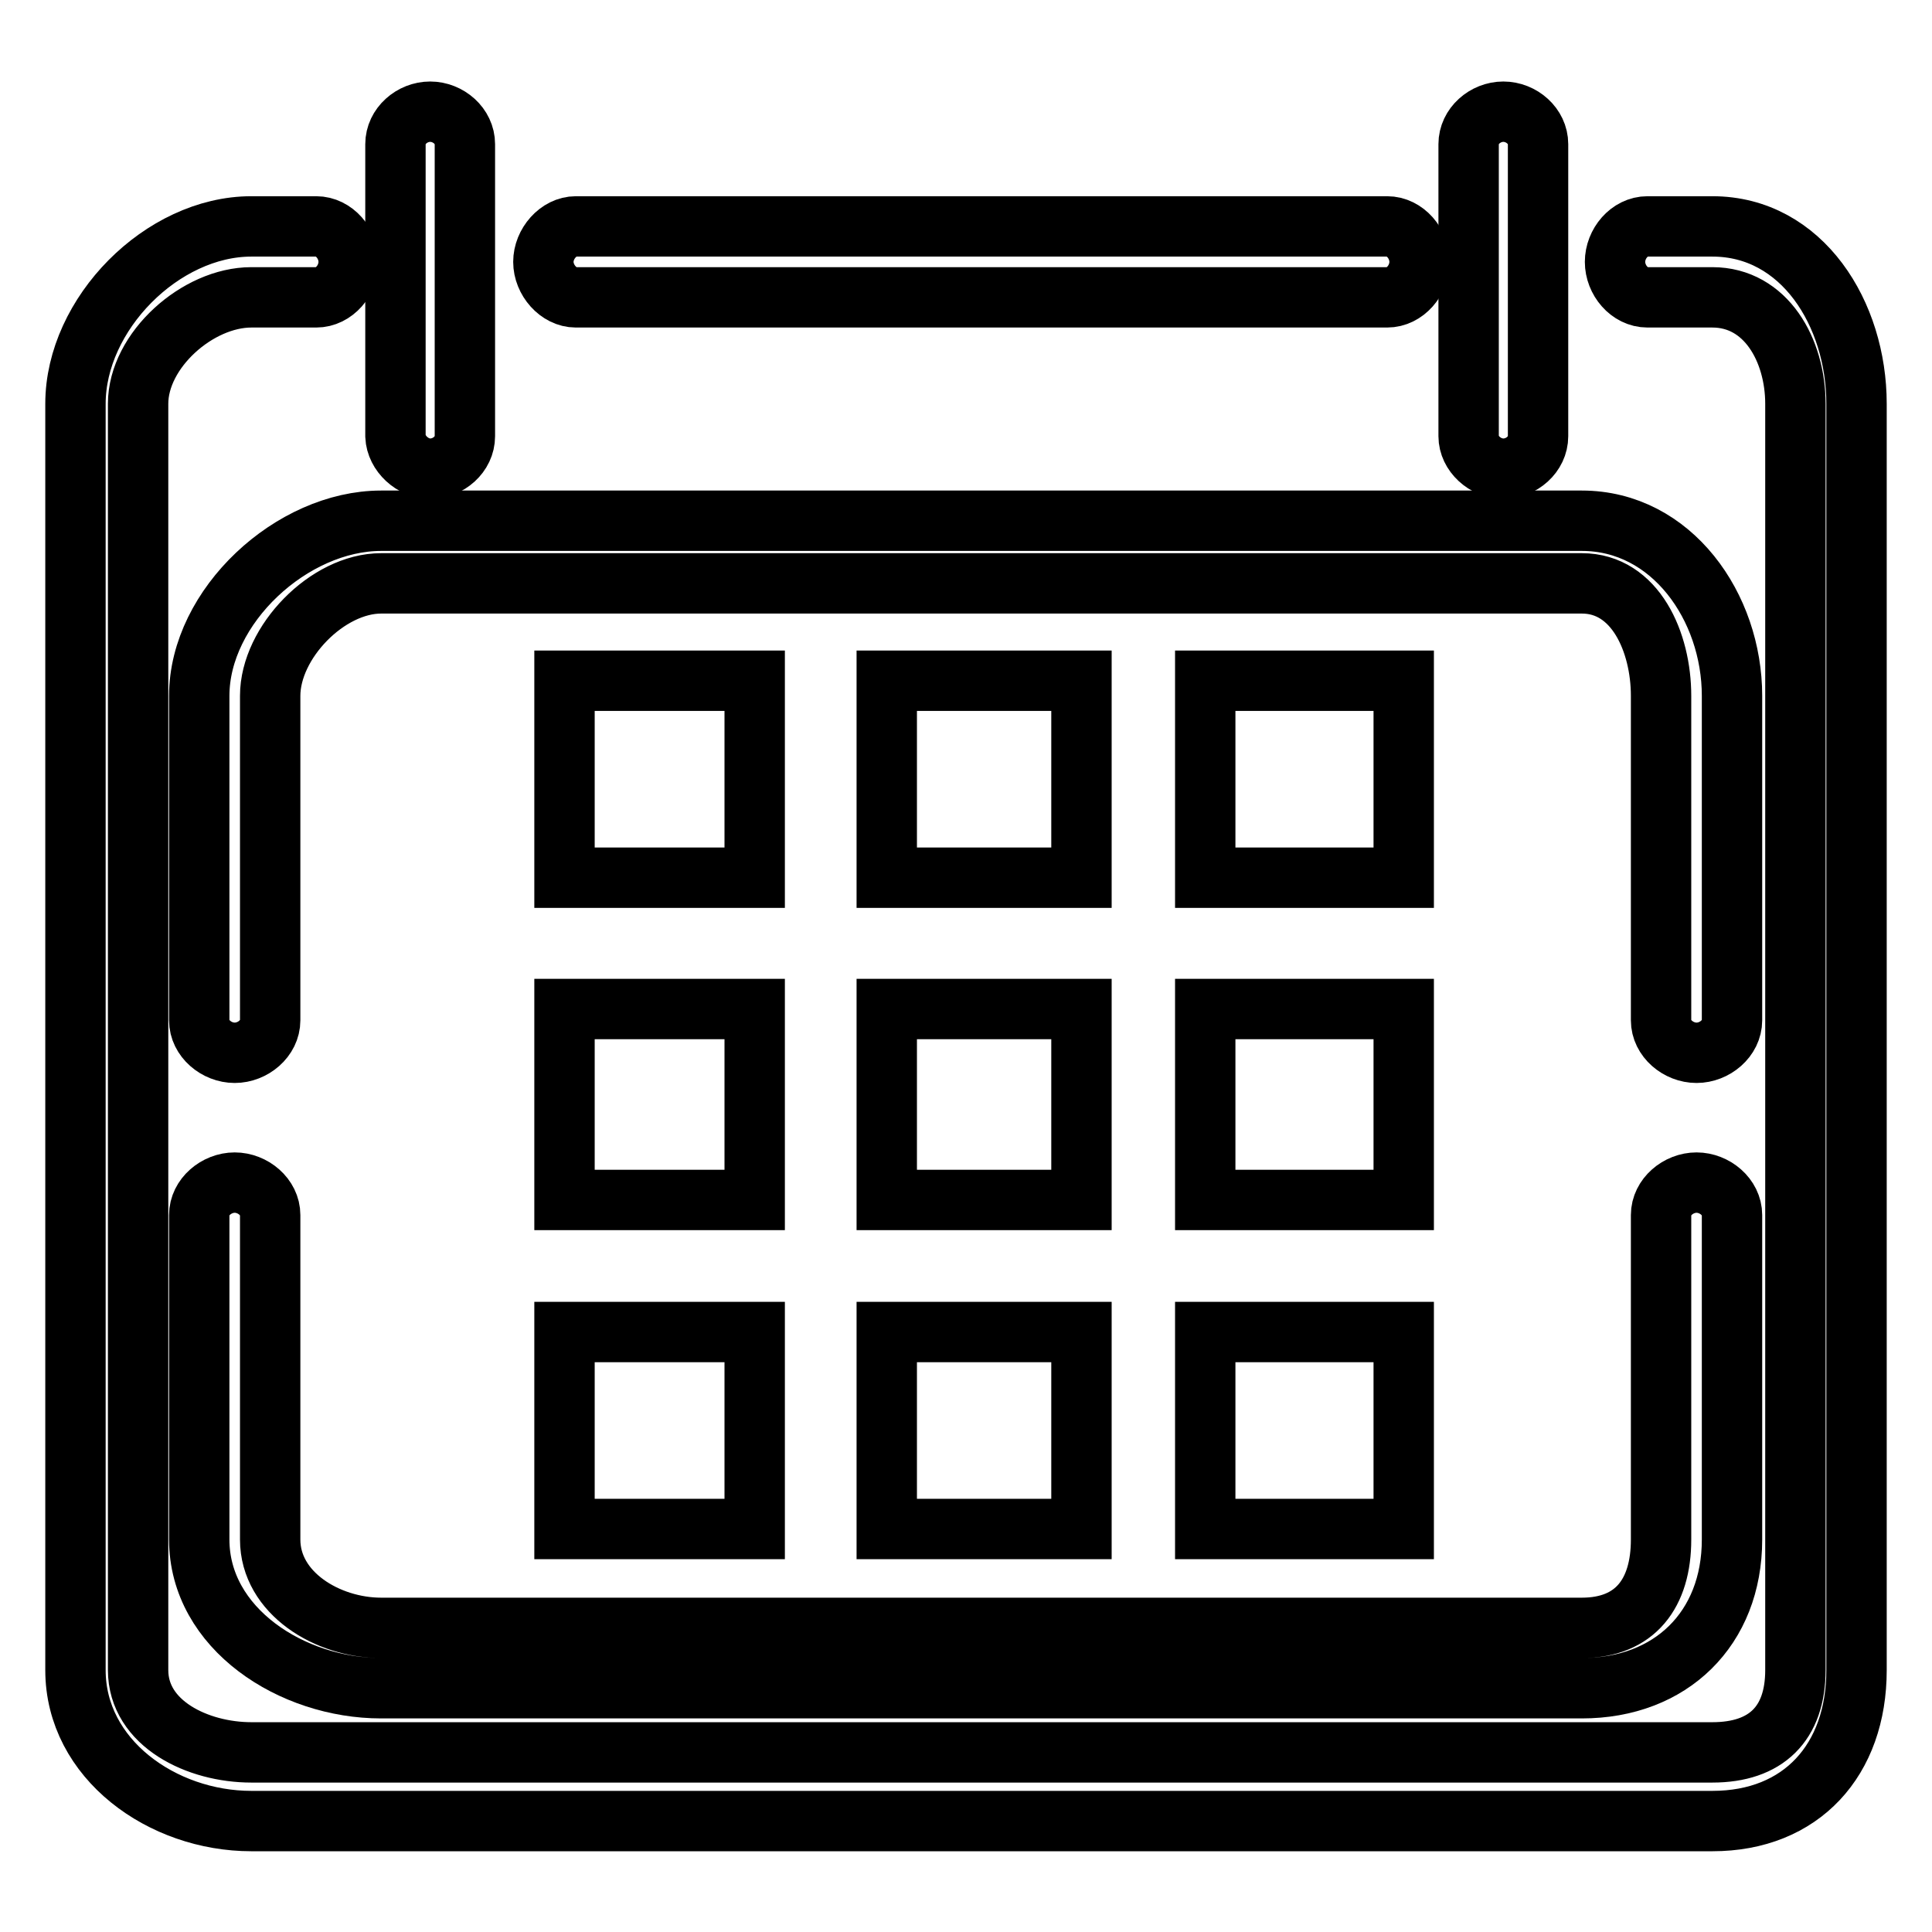 <?xml version="1.0" encoding="utf-8"?>
<!-- Svg Vector Icons : http://www.onlinewebfonts.com/icon -->
<!DOCTYPE svg PUBLIC "-//W3C//DTD SVG 1.1//EN" "http://www.w3.org/Graphics/SVG/1.1/DTD/svg11.dtd">
<svg version="1.1" xmlns="http://www.w3.org/2000/svg" xmlns:xlink="http://www.w3.org/1999/xlink" x="0px" y="0px" viewBox="0 0 256 256" enable-background="new 0 0 256 256" xml:space="preserve">
<g><g><path stroke-width="8" fill-opacity="0" stroke="#000000"  d="M226.9,30h-8.6c-2.4,0-4.3,2.3-4.3,4.7s1.9,4.7,4.3,4.7h8.6c7.1,0,11,7,11,14.1v167.8c0,7.1-3.9,10.9-11,10.9H33.3c-7.1,0-15-3.8-15-10.9V53.5c0-7.1,7.9-14.1,15-14.1h8.6c2.4,0,4.3-2.3,4.3-4.7c0-2.4-1.9-4.7-4.3-4.7h-8.6C21.5,30,10,41.6,10,53.5v167.8c0,11.8,11.5,20,23.3,20h193.6c11.8,0,19.1-8.1,19.1-20V53.5C246,41.6,238.8,30,226.9,30z"/><path stroke-width="8" fill-opacity="0" stroke="#000000"  d="M76.3,39.4h107.5c2.4,0,4.3-2.3,4.3-4.7s-1.9-4.7-4.3-4.7H76.3C74,30,72,32.3,72,34.7S74,39.4,76.3,39.4z"/><path stroke-width="8" fill-opacity="0" stroke="#000000"  d="M57,62.1c2.4,0,4.6-1.9,4.6-4.3V19.1c0-2.4-2.2-4.3-4.6-4.3s-4.6,1.9-4.6,4.3v38.7C52.5,60.1,54.7,62.1,57,62.1z"/><path stroke-width="8" fill-opacity="0" stroke="#000000"  d="M199.2,62.1c2.4,0,4.6-1.9,4.6-4.3V19.1c0-2.4-2.2-4.3-4.6-4.3c-2.4,0-4.6,1.9-4.6,4.3v38.7C194.6,60.1,196.8,62.1,199.2,62.1z"/><path stroke-width="8" fill-opacity="0" stroke="#000000"  d="M31.1,156.7c-2.4,0-4.7,1.9-4.7,4.3v43c0,11.8,12.3,19.7,24.1,19.7h159.1c11.8,0,19.9-7.9,19.9-19.7v-43c0-2.4-2.3-4.3-4.7-4.3c-2.4,0-4.7,1.9-4.7,4.3v43c0,7.1-3.4,11.7-10.5,11.7H50.5c-7.1,0-14.7-4.6-14.7-11.7v-43C35.8,158.6,33.5,156.7,31.1,156.7z"/><path stroke-width="8" fill-opacity="0" stroke="#000000"  d="M26.4,92.2v43c0,2.4,2.3,4.3,4.7,4.3c2.4,0,4.7-1.9,4.7-4.3v-43c0-7.1,7.6-14.9,14.7-14.9h159.1c7.1,0,10.5,7.8,10.5,14.9v43c0,2.4,2.3,4.3,4.7,4.3c2.4,0,4.7-1.9,4.7-4.3v-43c0-11.8-8-23.2-19.9-23.2H50.5C38.7,69,26.4,80.3,26.4,92.2z"/><path stroke-width="8" fill-opacity="0" stroke="#000000"  d="M74.8,90.2H100v26.1H74.8V90.2L74.8,90.2z"/><path stroke-width="8" fill-opacity="0" stroke="#000000"  d="M117.5,90.2h25.8v26.1h-25.8V90.2z"/><path stroke-width="8" fill-opacity="0" stroke="#000000"  d="M159.7,90.2H186v26.1h-26.3V90.2z"/><path stroke-width="8" fill-opacity="0" stroke="#000000"  d="M74.8,133.7H100V159H74.8V133.7L74.8,133.7z"/><path stroke-width="8" fill-opacity="0" stroke="#000000"  d="M117.5,133.7h25.8V159h-25.8V133.7z"/><path stroke-width="8" fill-opacity="0" stroke="#000000"  d="M159.7,133.7H186V159h-26.3V133.7z"/><path stroke-width="8" fill-opacity="0" stroke="#000000"  d="M74.8,176.5H100v26.1H74.8V176.5L74.8,176.5z"/><path stroke-width="8" fill-opacity="0" stroke="#000000"  d="M117.5,176.5h25.8v26.1h-25.8V176.5z"/><path stroke-width="8" fill-opacity="0" stroke="#000000"  d="M159.7,176.5H186v26.1h-26.3V176.5z"/></g></g>
</svg>